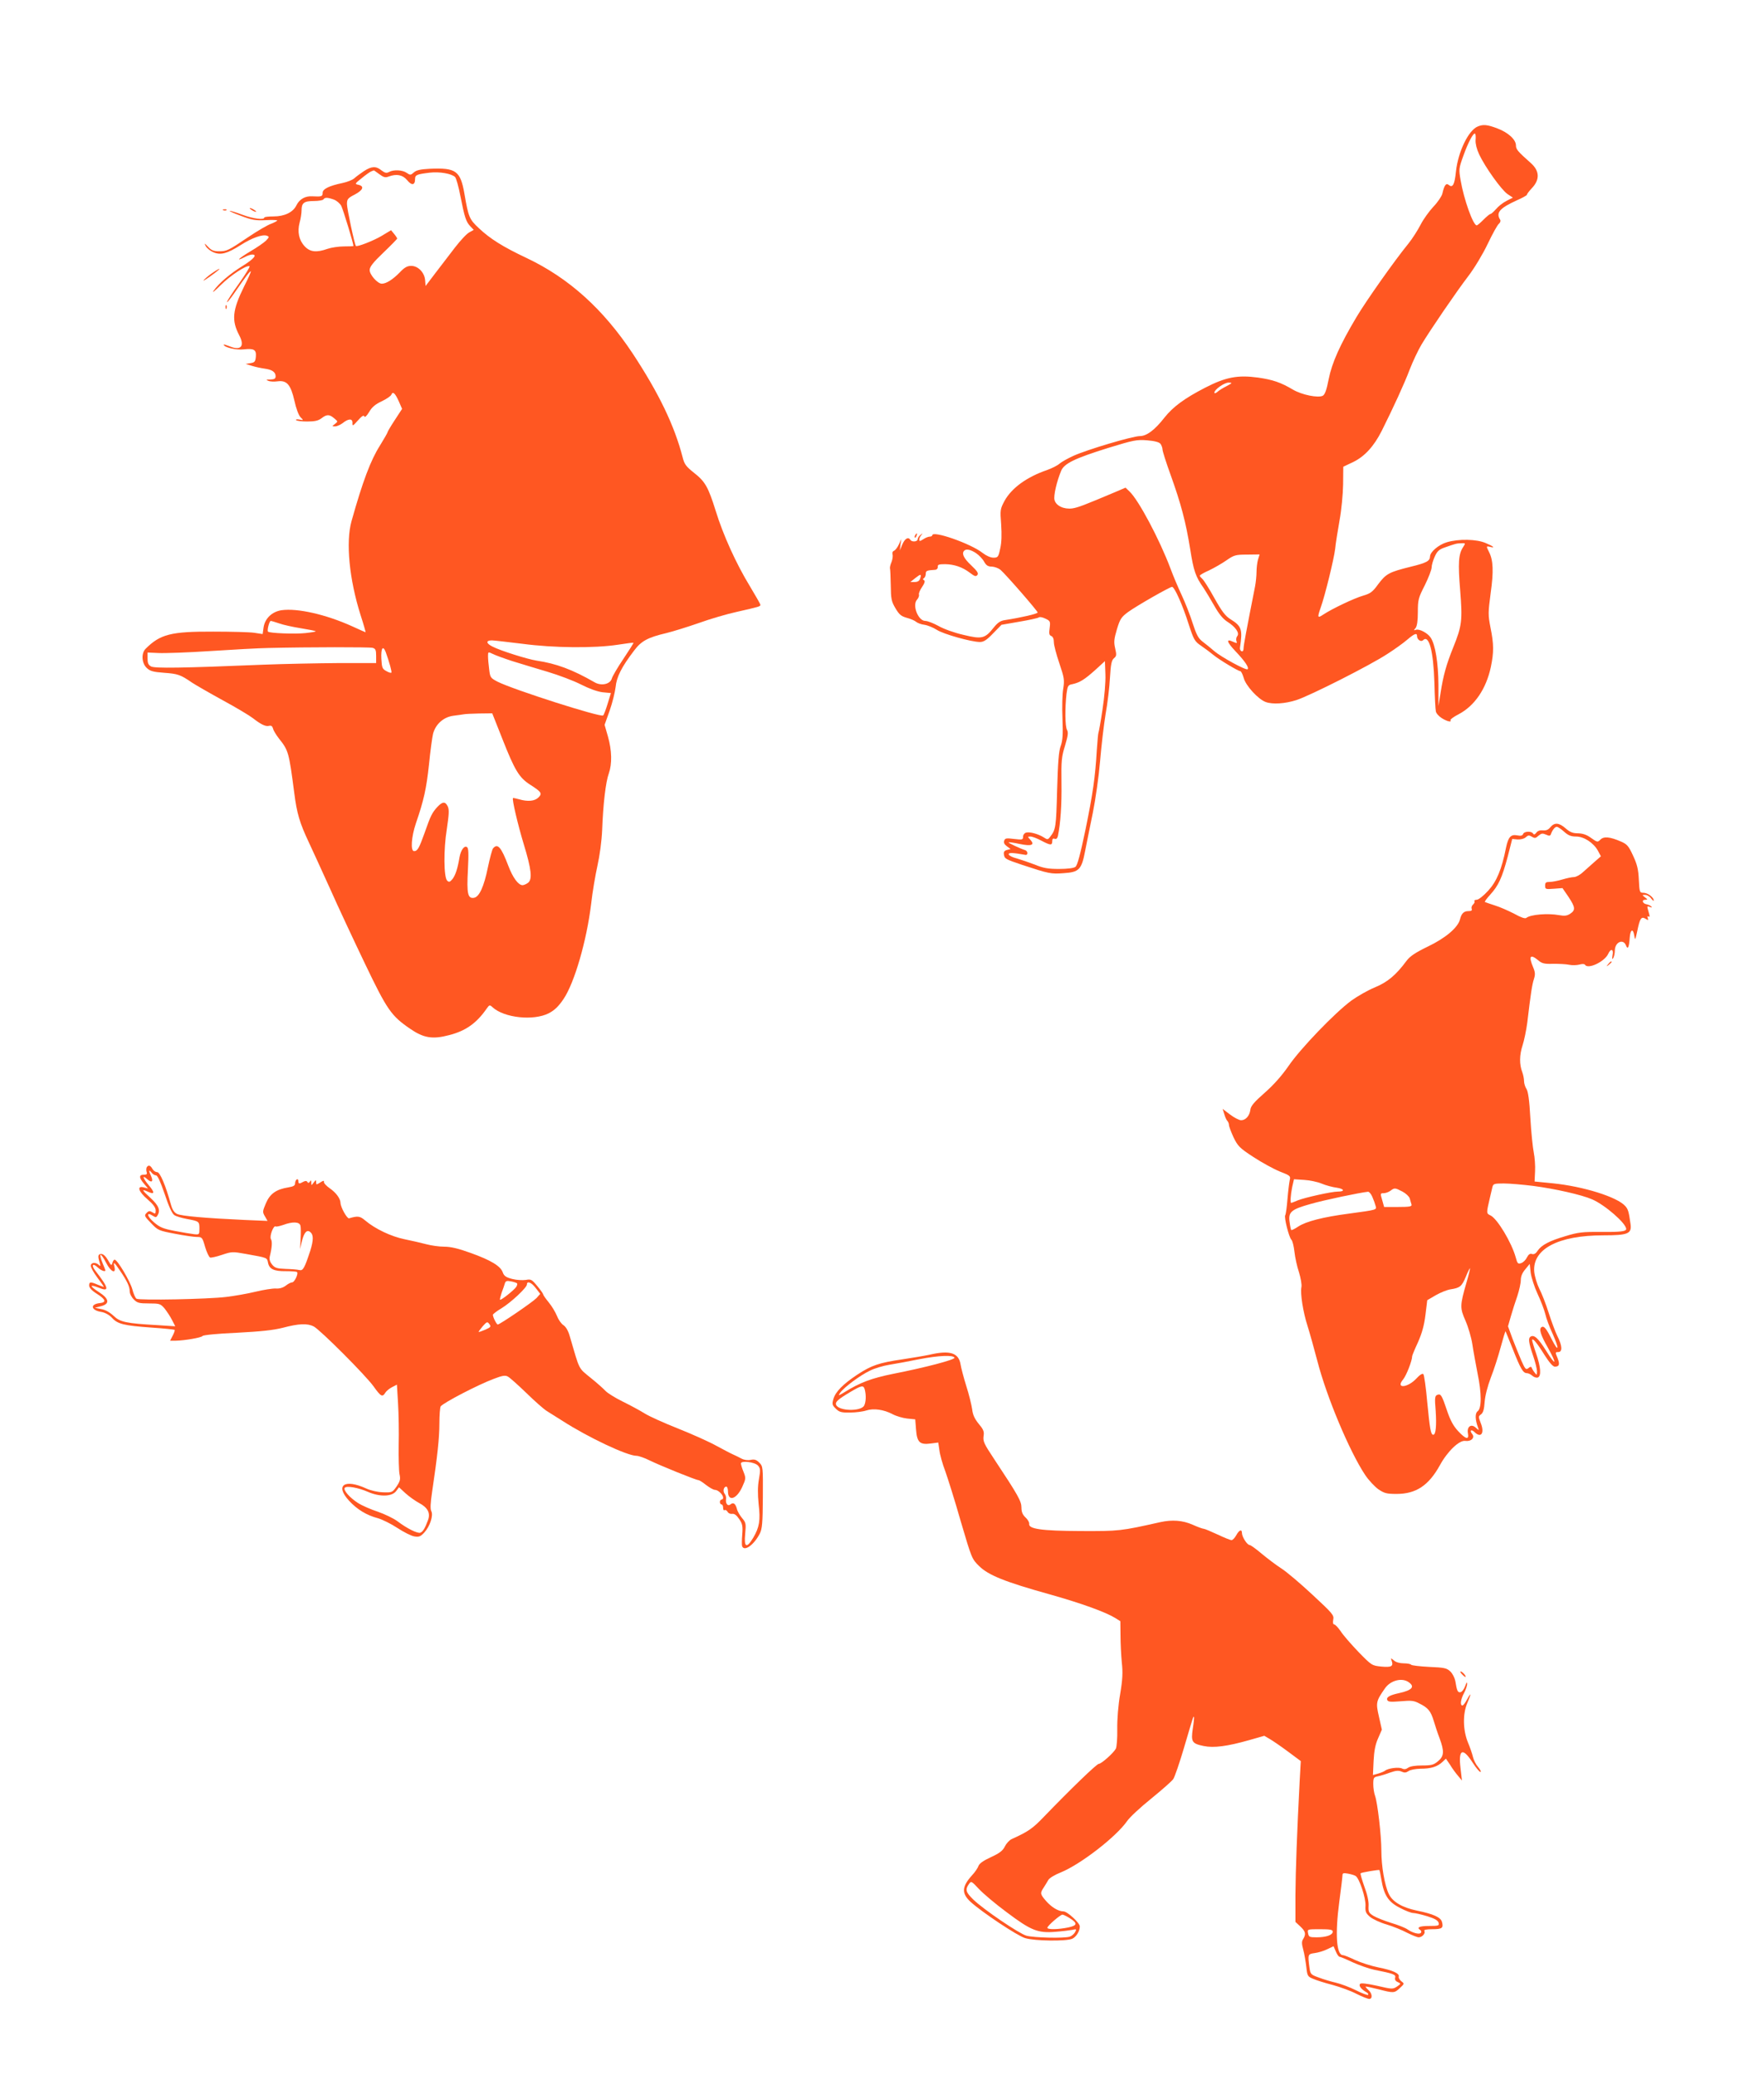 <?xml version="1.0" standalone="no"?>
<!DOCTYPE svg PUBLIC "-//W3C//DTD SVG 20010904//EN"
 "http://www.w3.org/TR/2001/REC-SVG-20010904/DTD/svg10.dtd">
<svg version="1.0" xmlns="http://www.w3.org/2000/svg"
 width="1088pt" height="1280pt" viewBox="0 0 1088 1280"
 preserveAspectRatio="xMidYMid meet">
<g transform="translate(0,1280) scale(0.1,-0.1)"
fill="#ff5722" stroke="none">
<path d="M9115 12020 c-58 -23 -122 -157 -135 -278 -8 -80 -20 -103 -44 -83
-17 14 -28 -1 -40 -54 -4 -16 -29 -53 -56 -81 -26 -28 -62 -78 -78 -110 -17
-33 -50 -85 -74 -115 -86 -105 -262 -355 -321 -454 -102 -171 -152 -283 -172
-384 -13 -67 -23 -94 -36 -102 -29 -15 -129 5 -185 38 -74 44 -124 61 -215 74
-125 17 -199 3 -327 -63 -126 -65 -197 -117 -250 -184 -60 -77 -110 -114 -152
-114 -44 0 -324 -83 -410 -122 -35 -16 -74 -38 -85 -48 -12 -11 -46 -28 -76
-39 -126 -43 -219 -111 -263 -190 -27 -51 -28 -56 -21 -146 4 -63 3 -112 -6
-149 -11 -52 -14 -56 -42 -56 -17 0 -44 12 -66 29 -73 58 -311 141 -311 109 0
-4 -7 -8 -15 -8 -9 0 -27 -7 -40 -16 -21 -13 -25 -14 -25 -2 0 8 6 20 13 28
10 12 9 12 -5 1 -10 -7 -18 -20 -18 -27 0 -16 -36 -19 -45 -4 -13 20 -33 9
-49 -27 l-16 -38 4 35 5 35 -15 -33 c-8 -18 -21 -35 -29 -39 -9 -3 -13 -12
-10 -23 3 -9 0 -30 -6 -46 -7 -16 -11 -33 -10 -39 2 -5 4 -53 5 -105 1 -84 4
-100 29 -142 23 -39 35 -49 70 -59 23 -6 49 -17 58 -25 8 -7 32 -16 51 -18 20
-3 54 -17 76 -31 39 -26 213 -75 266 -75 23 0 42 12 81 53 l52 53 109 19 c60
10 114 22 120 26 6 5 24 2 42 -7 30 -14 31 -18 26 -58 -5 -34 -3 -44 10 -49
10 -4 16 -18 16 -39 0 -18 16 -77 34 -130 30 -89 32 -102 24 -155 -6 -32 -8
-115 -5 -185 4 -101 1 -137 -11 -170 -12 -32 -17 -101 -22 -273 -6 -227 -8
-243 -44 -288 -13 -17 -16 -17 -39 -2 -33 21 -88 36 -109 29 -10 -3 -18 -14
-18 -25 0 -19 -4 -20 -55 -14 -47 6 -56 5 -61 -10 -5 -12 0 -23 16 -35 l23
-17 -23 -6 c-15 -4 -21 -12 -18 -28 4 -26 9 -29 113 -64 164 -54 177 -57 255
-51 96 6 111 22 133 138 9 45 30 151 47 233 17 84 37 225 45 320 8 94 23 224
34 290 12 66 24 167 27 225 5 84 10 108 25 120 16 13 16 21 7 61 -9 39 -7 57
11 118 19 63 27 75 69 106 54 39 257 155 271 155 15 0 65 -112 102 -229 32
-98 37 -107 78 -135 25 -17 58 -42 75 -56 35 -29 153 -100 166 -100 5 0 14
-19 21 -42 12 -47 89 -131 135 -148 42 -16 120 -11 191 12 85 28 451 213 558
283 44 28 100 68 123 88 47 40 62 45 62 23 0 -21 24 -38 37 -25 37 37 64 -68
70 -261 2 -85 6 -165 9 -178 2 -12 19 -31 37 -42 32 -20 62 -27 53 -12 -2 4
20 21 50 36 99 52 170 156 199 291 19 91 19 141 -2 244 -15 78 -15 91 1 212
19 134 16 204 -10 254 -18 36 -18 38 6 32 35 -9 22 3 -26 23 -56 25 -168 27
-241 5 -50 -15 -103 -60 -103 -88 -1 -28 -22 -39 -120 -63 -133 -33 -151 -43
-200 -108 -33 -46 -47 -57 -92 -70 -56 -16 -192 -81 -245 -116 -37 -25 -39
-20 -18 40 28 78 83 304 90 365 3 33 16 112 27 175 12 65 21 162 22 223 l1
108 63 30 c69 34 126 96 174 191 72 144 140 292 172 377 20 52 53 121 73 155
54 90 215 326 290 424 38 50 89 135 119 198 29 61 60 117 69 124 8 7 12 17 8
24 -28 44 -4 72 104 121 34 15 61 30 61 34 -1 3 12 21 29 39 51 53 50 107 -5
156 -82 73 -92 85 -92 109 0 36 -48 80 -115 105 -60 23 -87 26 -120 12z m-14
-85 c-1 -22 7 -55 22 -87 37 -79 138 -220 175 -245 l33 -22 -39 -20 c-22 -11
-51 -34 -65 -51 -14 -16 -30 -30 -34 -30 -5 0 -24 -16 -43 -35 -19 -19 -37
-35 -42 -35 -22 0 -79 160 -99 277 -12 69 -11 75 16 150 30 85 64 148 73 138
4 -3 5 -22 3 -40z m-1536 -1517 c-22 -11 -48 -27 -57 -36 -10 -8 -18 -10 -18
-4 0 19 61 62 88 62 25 -1 24 -2 -13 -22z m-407 -356 c6 -9 12 -24 12 -34 0
-10 22 -80 50 -157 65 -181 94 -292 121 -459 21 -133 33 -169 82 -238 12 -18
41 -66 65 -108 30 -53 54 -83 82 -101 51 -32 77 -70 61 -89 -6 -7 -8 -21 -5
-30 6 -15 3 -15 -20 -5 -46 22 -41 0 15 -59 58 -61 84 -100 74 -110 -9 -9
-163 75 -206 112 -20 17 -51 43 -70 57 -28 21 -39 42 -63 115 -15 49 -46 127
-68 174 -22 47 -53 120 -69 164 -67 178 -196 421 -252 474 l-25 24 -63 -27
c-192 -81 -228 -95 -265 -101 -52 -7 -101 16 -110 52 -7 26 14 115 41 180 19
45 82 76 290 141 157 48 175 52 240 47 47 -4 74 -11 83 -22z m1866 -637 c-28
-43 -32 -96 -18 -266 15 -187 11 -219 -43 -353 -43 -107 -61 -172 -78 -281
l-13 -80 0 131 c-1 135 -19 248 -48 291 -18 28 -71 56 -91 48 -14 -5 -14 -3
-2 11 9 12 14 44 14 98 0 76 3 88 43 166 23 47 42 96 42 110 0 14 9 44 19 66
15 34 27 45 62 57 68 24 72 25 102 26 27 1 27 1 11 -24z m-3004 -37 c19 -13
41 -36 50 -53 13 -23 24 -30 48 -30 17 -1 41 -10 53 -20 38 -34 229 -254 229
-263 0 -8 -99 -31 -202 -47 -28 -4 -45 -16 -69 -46 -54 -68 -72 -73 -187 -45
-57 13 -123 37 -154 55 -31 17 -67 31 -81 31 -44 0 -82 97 -51 131 9 10 14 24
12 31 -3 7 6 28 19 47 16 24 20 37 12 42 -8 5 -8 8 0 13 6 4 11 16 11 27 0 18
6 21 55 24 12 0 19 7 19 18 -2 14 7 17 45 17 57 -1 107 -18 153 -53 29 -22 37
-25 46 -14 9 10 0 24 -38 60 -46 43 -60 73 -43 90 12 13 40 7 73 -15z m1739
-40 c-5 -18 -9 -52 -9 -75 0 -23 -4 -64 -9 -90 -54 -274 -71 -364 -71 -383 0
-13 -5 -20 -12 -17 -7 2 -12 13 -10 23 17 111 10 132 -58 174 -32 20 -53 47
-100 131 -32 58 -66 112 -75 119 -8 7 -15 15 -15 19 0 4 26 19 58 33 31 15 80
43 107 62 46 32 56 35 127 35 l77 1 -10 -32z m-2084 -117 c-4 -14 -15 -21 -33
-21 l-27 0 30 24 c34 27 40 27 30 -3z m1125 -808 c-11 -75 -23 -139 -25 -143
-2 -3 -6 -51 -10 -106 -10 -169 -24 -267 -70 -492 -32 -152 -50 -221 -62 -229
-10 -8 -49 -13 -101 -13 -67 0 -97 5 -150 27 -37 14 -87 31 -111 38 -25 6 -47
17 -49 24 -4 13 23 12 102 -2 17 -4 17 23 -1 29 -32 10 -106 45 -102 48 2 2
33 -2 69 -10 73 -15 94 -6 65 26 -18 19 -18 20 1 20 11 0 40 -11 66 -25 57
-30 68 -31 68 -4 0 15 5 19 15 15 10 -3 16 2 20 17 16 78 24 192 22 327 -2
139 1 163 22 231 18 60 21 81 12 97 -12 22 -13 133 -3 222 7 50 9 55 37 60 45
10 74 28 140 87 l60 55 3 -82 c2 -47 -6 -138 -18 -217z"/>
<path d="M2244 11744 c-21 -14 -48 -34 -59 -44 -11 -10 -44 -23 -73 -29 -82
-17 -122 -37 -122 -60 0 -23 -6 -25 -63 -22 -44 3 -80 -17 -99 -56 -20 -42
-73 -68 -140 -68 -32 0 -58 -3 -58 -7 0 -16 -70 -7 -134 17 -37 14 -72 25 -79
24 -6 0 24 -14 68 -30 68 -26 91 -30 153 -27 39 2 72 1 72 -2 0 -3 -17 -12
-37 -20 -21 -7 -83 -43 -138 -80 -129 -87 -136 -90 -185 -90 -32 0 -47 6 -67
28 -23 24 -24 24 -14 4 7 -13 28 -30 47 -38 45 -19 84 -9 168 44 70 45 136 68
162 58 16 -6 15 -9 -5 -30 -12 -12 -55 -42 -96 -66 -72 -43 -97 -67 -36 -36
16 9 37 16 46 16 34 0 11 -27 -58 -70 -78 -48 -146 -106 -180 -154 -11 -16 8
-1 44 35 60 60 159 125 178 117 5 -2 -25 -50 -65 -107 -41 -57 -74 -108 -74
-114 0 -6 22 21 48 59 68 99 95 134 99 130 2 -2 -16 -43 -41 -92 -73 -148 -79
-210 -30 -303 35 -67 9 -96 -60 -67 -20 8 -36 13 -36 10 0 -16 77 -35 124 -29
63 7 78 -2 74 -46 -3 -29 -7 -35 -33 -39 l-30 -5 40 -12 c22 -7 57 -14 78 -17
45 -6 67 -21 67 -47 0 -15 -8 -19 -32 -20 -27 0 -29 -2 -13 -8 11 -5 37 -6 58
-3 56 7 80 -20 103 -120 10 -47 26 -90 38 -102 19 -19 19 -19 -7 -14 -15 3
-24 1 -21 -3 3 -5 34 -9 68 -9 48 0 69 5 89 20 32 25 49 25 78 0 24 -20 24
-20 5 -35 -20 -15 -19 -15 1 -15 11 0 31 9 45 19 37 30 63 31 62 2 -1 -21 2
-20 33 15 24 27 36 35 40 26 3 -9 14 1 30 27 17 30 39 48 78 66 29 14 56 32
59 41 9 22 23 9 46 -42 l20 -46 -45 -69 c-25 -38 -45 -72 -45 -76 0 -3 -21
-40 -47 -82 -57 -90 -106 -220 -175 -466 -36 -129 -14 -358 56 -579 19 -58 32
-106 31 -106 -1 0 -38 16 -81 36 -163 74 -340 114 -438 100 -58 -9 -101 -50
-110 -104 l-6 -43 -53 8 c-28 4 -142 7 -252 7 -261 1 -327 -16 -417 -106 -28
-28 -24 -89 7 -118 21 -20 40 -25 108 -30 84 -6 101 -12 172 -61 23 -15 108
-64 190 -109 83 -45 166 -95 185 -110 50 -39 79 -53 100 -47 13 3 20 -2 24
-17 3 -13 20 -40 37 -62 58 -73 61 -82 94 -335 16 -126 33 -184 90 -305 20
-43 79 -171 130 -284 50 -113 148 -322 216 -464 137 -286 162 -322 279 -402
83 -57 138 -66 240 -39 102 26 169 73 232 164 16 23 19 24 36 8 72 -66 253
-85 347 -37 36 19 60 42 91 88 68 101 143 362 170 586 8 72 26 178 39 236 14
63 26 151 29 220 6 161 22 297 41 349 21 60 19 141 -5 227 l-21 73 31 87 c17
48 33 114 37 146 6 63 37 124 114 225 44 59 84 81 199 108 41 10 131 38 200
62 69 25 175 56 235 69 136 31 145 33 145 43 0 5 -30 57 -66 117 -83 136 -164
314 -210 464 -46 147 -65 180 -134 234 -48 38 -59 53 -69 93 -51 198 -147 397
-309 643 -182 274 -393 465 -655 589 -146 69 -224 118 -294 184 -58 54 -64 69
-88 209 -25 145 -52 164 -214 157 -59 -3 -84 -9 -99 -23 -19 -17 -22 -17 -44
-2 -26 18 -80 21 -109 5 -15 -8 -25 -6 -46 10 -34 28 -62 26 -109 -5z m95 -18
c27 -20 38 -23 58 -15 49 18 86 11 114 -22 28 -35 49 -32 49 6 0 26 9 30 91
40 61 7 134 -6 156 -27 7 -8 22 -61 33 -119 25 -127 34 -157 61 -185 l21 -22
-27 -15 c-16 -8 -55 -50 -89 -94 -34 -44 -88 -115 -121 -158 l-60 -79 -3 36
c-4 48 -44 88 -86 88 -24 0 -42 -10 -71 -41 -42 -43 -83 -69 -110 -69 -26 0
-75 55 -75 84 0 20 21 47 85 108 47 45 85 84 85 87 -1 3 -9 16 -19 28 l-19 23
-58 -35 c-50 -30 -153 -70 -159 -62 -8 9 -55 230 -55 258 0 30 5 37 48 59 51
27 61 51 23 60 -24 5 -23 7 20 41 24 20 51 39 59 42 8 3 15 6 16 6 0 1 15 -10
33 -23z m-280 -157 c17 -6 38 -24 46 -39 11 -22 75 -231 75 -247 0 -2 -26 -3
-59 -3 -32 0 -78 -7 -101 -15 -68 -24 -108 -20 -141 16 -35 37 -46 89 -31 146
7 24 12 58 12 76 0 45 15 57 76 57 29 0 56 5 59 10 8 13 24 13 64 -1z m-338
-2614 c24 -9 83 -22 133 -30 49 -8 91 -16 93 -19 3 -2 -26 -7 -63 -11 -63 -7
-222 -1 -231 9 -7 7 8 66 17 66 4 0 27 -7 51 -15z m1500 -126 c194 -26 445
-28 589 -6 52 8 96 14 97 12 2 -1 -26 -45 -62 -99 -36 -53 -67 -107 -71 -120
-9 -36 -64 -49 -106 -25 -137 79 -237 116 -358 134 -57 9 -223 61 -273 87 -40
20 -41 38 -3 38 12 0 96 -10 187 -21z m-923 -25 c18 -5 22 -13 22 -50 l0 -44
-232 0 c-128 -1 -336 -5 -463 -10 -507 -21 -670 -23 -693 -11 -17 9 -22 21
-22 49 l0 37 67 -3 c38 -2 181 3 318 12 138 9 300 18 360 19 255 6 622 6 643
1z m81 -26 c23 -64 39 -123 35 -127 -3 -3 -17 1 -32 10 -24 13 -27 21 -30 77
-3 64 10 84 27 40z m781 -56 c52 -16 150 -46 218 -66 67 -20 160 -55 205 -78
51 -26 101 -44 133 -48 l52 -5 -20 -65 c-11 -36 -23 -69 -28 -73 -13 -14 -554
159 -651 208 -44 23 -46 26 -52 77 -4 29 -7 65 -7 81 0 27 1 27 28 14 15 -8
70 -28 122 -45z m-61 -481 c76 -193 103 -237 169 -280 72 -46 78 -55 53 -80
-23 -23 -66 -27 -120 -11 -19 5 -36 9 -37 7 -7 -7 30 -164 66 -283 48 -157 55
-219 26 -240 -11 -8 -26 -14 -33 -14 -26 0 -60 46 -88 120 -44 116 -66 140
-94 107 -6 -8 -20 -61 -32 -118 -24 -118 -53 -182 -86 -187 -38 -6 -45 26 -37
172 5 104 4 135 -6 141 -17 11 -38 -19 -46 -64 -12 -71 -25 -109 -43 -133 -16
-19 -22 -21 -33 -10 -21 21 -23 190 -2 319 13 88 15 119 6 138 -15 32 -32 32
-64 -2 -33 -36 -42 -54 -79 -160 -34 -95 -44 -113 -65 -113 -23 0 -17 88 11
171 49 142 65 215 81 364 8 83 20 168 25 189 16 60 65 103 125 111 27 3 56 8
64 9 8 2 51 4 95 5 l81 1 63 -159z"/>
<path d="M1540 11516 c0 -3 9 -10 20 -16 11 -6 20 -8 20 -6 0 3 -9 10 -20 16
-11 6 -20 8 -20 6z"/>
<path d="M1378 11503 c7 -3 16 -2 19 1 4 3 -2 6 -13 5 -11 0 -14 -3 -6 -6z"/>
<path d="M1302 11111 c-22 -16 -43 -35 -47 -41 -5 -9 73 46 94 66 16 15 -13
-1 -47 -25z"/>
<path d="M1391 10904 c0 -11 3 -14 6 -6 3 7 2 16 -1 19 -3 4 -6 -2 -5 -13z"/>
<path d="M5645 9499 c-4 -6 -5 -12 -2 -15 2 -3 7 2 10 11 7 17 1 20 -8 4z"/>
<path d="M9563 7698 c-13 -16 -26 -22 -46 -20 -19 2 -33 -3 -41 -14 -9 -12
-15 -14 -20 -6 -10 17 -56 15 -62 -3 -4 -10 -15 -12 -35 -8 -40 8 -56 -9 -70
-75 -27 -136 -58 -209 -110 -266 -29 -32 -60 -56 -71 -56 -10 0 -17 -4 -14 -9
3 -5 -1 -14 -9 -21 -7 -6 -11 -18 -8 -26 4 -10 -2 -14 -20 -14 -28 0 -43 -14
-52 -51 -13 -51 -90 -116 -199 -168 -78 -38 -109 -59 -131 -88 -65 -88 -117
-131 -194 -163 -42 -17 -107 -54 -146 -82 -102 -75 -316 -298 -388 -404 -41
-59 -91 -116 -147 -165 -65 -57 -86 -82 -88 -105 -5 -37 -29 -64 -57 -64 -12
0 -43 16 -68 35 l-46 35 10 -32 c5 -17 13 -36 19 -42 5 -5 10 -17 10 -25 0 -9
13 -43 28 -76 27 -55 37 -66 123 -122 52 -34 125 -74 162 -89 64 -25 68 -28
62 -52 -3 -14 -10 -67 -14 -117 -4 -50 -10 -96 -14 -101 -8 -13 23 -136 38
-151 7 -6 15 -40 19 -75 4 -35 16 -91 28 -126 11 -36 18 -76 15 -91 -8 -40 10
-154 38 -241 13 -41 40 -138 60 -214 57 -222 199 -560 295 -704 22 -33 59 -72
81 -88 37 -25 51 -29 113 -29 120 0 198 52 267 177 47 86 120 156 157 150 36
-5 61 20 42 43 -18 22 -5 31 15 11 40 -39 63 -6 38 56 -15 39 -15 42 2 54 13
10 19 31 22 76 3 39 18 97 38 150 19 48 46 132 61 188 15 55 28 99 30 98 1 -2
21 -50 44 -108 48 -122 64 -150 87 -150 9 0 24 -7 34 -16 10 -9 25 -14 34 -11
22 9 19 62 -10 147 -14 40 -25 78 -25 83 0 19 30 -16 75 -89 31 -49 53 -74 65
-74 28 0 32 15 16 55 -14 33 -14 35 5 35 27 0 25 39 -5 98 -13 26 -37 91 -54
144 -17 54 -43 121 -58 149 -14 29 -28 75 -31 103 -13 141 147 226 426 226
152 0 176 10 168 69 -11 78 -15 92 -33 112 -50 56 -259 121 -447 140 l-112 11
3 62 c2 35 -2 87 -8 117 -6 30 -16 125 -21 212 -6 112 -14 165 -24 180 -8 12
-15 34 -15 49 0 14 -5 39 -11 55 -18 46 -18 105 2 165 10 31 23 94 29 140 22
186 30 235 41 269 9 28 8 42 -5 73 -29 69 -18 83 31 43 23 -20 38 -24 93 -22
36 0 80 -2 98 -6 18 -4 47 -3 63 1 17 5 31 5 35 -1 18 -30 121 19 143 67 16
36 35 30 27 -8 -4 -24 -3 -29 4 -18 5 8 10 29 10 46 0 53 52 76 69 32 11 -29
19 -11 23 50 4 50 21 57 28 10 5 -30 6 -28 18 27 16 80 25 94 51 78 17 -11 19
-10 14 4 -4 10 -2 14 5 9 8 -4 8 3 1 26 -12 42 -12 41 9 33 11 -4 13 -3 7 3
-5 6 -19 12 -29 14 -25 4 -33 28 -9 28 17 1 17 1 -1 15 -19 15 -19 15 2 15 11
0 28 -10 36 -22 9 -12 16 -18 16 -12 0 19 -38 47 -63 47 -24 0 -25 3 -29 81
-3 65 -11 96 -36 149 -27 59 -37 70 -74 86 -69 30 -106 33 -127 12 -17 -17
-19 -17 -57 10 -27 20 -51 28 -81 29 -32 0 -50 7 -76 30 -41 36 -69 38 -94 8z
m84 -28 c25 -23 43 -30 74 -30 49 0 108 -39 135 -88 l18 -34 -39 -34 c-22 -19
-54 -48 -72 -64 -18 -17 -43 -30 -55 -30 -13 0 -45 -7 -72 -15 -27 -8 -62 -15
-78 -15 -23 0 -28 -4 -28 -23 0 -22 3 -23 54 -19 l53 4 37 -54 c43 -65 44 -82
11 -104 -19 -13 -36 -15 -68 -9 -71 13 -178 4 -203 -17 -8 -6 -34 3 -75 26
-35 18 -89 42 -119 51 -30 10 -58 19 -61 21 -4 2 11 22 32 45 51 56 73 103
108 234 l28 110 33 -3 c19 -1 40 4 50 13 15 14 21 14 38 4 18 -11 24 -10 41 6
18 15 25 16 46 7 22 -10 27 -9 32 6 9 24 24 42 35 42 6 0 26 -13 45 -30z
m-1495 -2171 c26 -11 68 -22 92 -25 48 -7 53 -24 8 -24 -40 0 -204 -37 -247
-54 -21 -9 -39 -16 -41 -16 -7 0 -4 49 6 98 l11 48 62 -4 c34 -2 83 -12 109
-23z m1304 -14 c137 -18 300 -55 364 -83 79 -34 210 -148 210 -183 0 -15 -37
-19 -160 -18 -108 1 -137 -2 -215 -26 -99 -29 -148 -55 -172 -91 -10 -16 -22
-23 -34 -19 -12 4 -21 -2 -31 -21 -7 -15 -23 -31 -35 -35 -20 -7 -24 -4 -34
34 -25 92 -114 240 -156 260 -26 12 -26 13 -4 107 6 25 13 55 16 68 5 20 11
22 70 22 35 0 117 -7 181 -15z m-806 -35 c21 -11 41 -30 45 -42 4 -13 8 -30
11 -38 3 -12 -11 -15 -83 -15 l-86 0 -12 43 c-12 40 -12 42 9 42 12 0 31 7 42
15 25 19 28 19 74 -5z m-186 -32 c8 -18 17 -43 20 -55 8 -26 13 -25 -164 -49
-160 -21 -265 -48 -313 -80 -21 -14 -41 -24 -43 -21 -2 2 -7 24 -10 49 -9 62
9 78 131 112 83 24 304 70 353 75 7 0 19 -14 26 -31z m1019 -598 c20 -42 41
-98 48 -125 6 -28 27 -83 46 -124 42 -94 37 -118 -7 -31 -33 66 -47 83 -62 74
-17 -11 -6 -48 38 -125 60 -107 52 -121 -11 -19 -48 76 -73 99 -95 85 -15 -10
-12 -35 15 -115 14 -40 25 -85 25 -99 -1 -25 -1 -25 -15 -7 -8 10 -16 24 -18
30 -3 7 -9 7 -20 -3 -15 -12 -20 -7 -43 45 -14 33 -39 94 -55 136 l-28 77 18
63 c10 35 28 91 40 125 11 34 21 78 21 97 0 23 9 45 28 67 l27 33 6 -55 c4
-29 23 -88 42 -129z m-438 69 c-41 -142 -41 -157 -6 -236 17 -39 36 -104 42
-144 6 -41 21 -121 32 -179 26 -125 26 -216 1 -235 -17 -12 -16 -51 2 -100 7
-20 7 -20 -14 -1 -29 26 -56 5 -48 -36 8 -41 -14 -36 -61 15 -29 31 -48 67
-67 123 -33 98 -39 109 -61 100 -15 -6 -17 -17 -10 -99 6 -90 1 -147 -15 -147
-15 0 -21 35 -37 200 -8 91 -19 169 -24 174 -5 6 -22 -4 -42 -26 -54 -59 -132
-66 -83 -7 20 24 56 116 56 144 0 4 16 43 36 86 25 57 38 104 46 169 l11 90
53 31 c30 17 70 33 91 36 58 9 69 18 94 78 12 30 24 53 26 52 1 -2 -8 -41 -22
-88z"/>
<path d="M9919 6853 c-13 -16 -12 -17 4 -4 9 7 17 15 17 17 0 8 -8 3 -21 -13z"/>
<path d="M905 5600 c-3 -6 -4 -18 -1 -28 5 -14 1 -18 -15 -18 -32 1 -33 -17
-3 -53 l27 -32 -27 7 c-44 11 -32 -26 24 -74 35 -30 50 -51 50 -68 0 -22 -2
-23 -20 -12 -16 10 -23 10 -36 -4 -15 -15 -14 -20 27 -62 43 -45 47 -47 147
-66 56 -11 118 -20 136 -20 32 0 34 -2 51 -61 10 -34 24 -63 31 -66 6 -2 39 5
74 17 60 20 65 20 148 5 133 -24 129 -22 135 -54 8 -39 36 -53 110 -52 33 0
64 -2 68 -5 12 -7 -14 -64 -29 -64 -8 0 -25 -9 -39 -20 -17 -13 -39 -20 -62
-18 -20 1 -76 -8 -126 -20 -49 -12 -130 -26 -180 -32 -113 -14 -535 -22 -553
-11 -7 4 -19 31 -26 59 -14 50 -92 182 -109 182 -5 0 -11 -9 -14 -21 -5 -18
-8 -16 -27 18 -14 24 -29 38 -41 38 -21 0 -23 -13 -10 -55 6 -20 5 -23 -6 -12
-20 18 -49 15 -49 -6 0 -10 18 -43 40 -72 22 -29 40 -55 40 -57 0 -2 -16 4
-36 12 -47 20 -54 19 -54 -5 0 -13 16 -31 48 -51 54 -34 60 -53 17 -57 -62 -7
-54 -45 12 -55 22 -4 47 -18 64 -36 34 -38 73 -48 243 -60 76 -5 140 -12 143
-14 2 -3 -3 -19 -12 -36 l-16 -31 33 0 c57 1 161 19 167 29 4 6 94 15 211 20
151 8 226 16 285 31 98 26 151 28 190 8 41 -22 321 -302 370 -371 44 -62 54
-67 72 -37 7 11 26 26 42 34 l29 15 7 -116 c4 -63 6 -179 4 -257 -1 -77 1
-158 5 -179 7 -32 4 -43 -18 -76 -26 -37 -28 -38 -84 -36 -32 1 -76 11 -102
23 -135 62 -195 21 -108 -74 50 -55 110 -91 179 -109 28 -8 82 -35 120 -60 38
-25 85 -49 104 -52 29 -5 39 -1 62 24 35 38 57 106 43 132 -7 13 -5 50 5 118
33 222 45 333 45 423 0 52 4 100 8 105 16 22 231 134 328 170 52 20 70 23 86
14 12 -6 63 -52 115 -102 51 -50 108 -100 126 -111 17 -11 61 -38 97 -61 157
-101 398 -215 456 -215 13 0 50 -13 82 -29 61 -30 285 -121 300 -121 5 0 26
-13 47 -30 21 -16 45 -30 55 -30 19 0 50 -30 50 -48 0 -7 -4 -12 -10 -12 -5 0
-10 -7 -10 -15 0 -8 5 -15 10 -15 6 0 10 -9 10 -21 0 -11 4 -18 9 -14 6 3 14
-2 19 -11 5 -9 18 -14 28 -12 13 2 27 -8 43 -32 20 -29 23 -43 19 -95 -3 -33
-3 -66 -1 -72 13 -36 73 7 109 77 15 30 18 64 19 225 1 186 1 190 -22 213 -18
18 -30 22 -53 17 -18 -4 -40 -1 -57 8 -15 8 -39 20 -53 26 -14 6 -59 30 -100
52 -41 23 -147 71 -235 106 -88 35 -182 77 -210 95 -27 17 -88 50 -135 73 -47
23 -94 53 -105 65 -11 12 -52 49 -92 81 -78 64 -66 42 -129 257 -9 33 -24 58
-39 68 -13 8 -31 34 -40 57 -9 23 -32 61 -51 84 -19 23 -34 45 -34 49 0 4 -16
27 -36 51 -34 41 -39 44 -71 38 -20 -3 -57 -1 -84 6 -38 10 -50 18 -58 40 -13
39 -72 75 -197 120 -77 28 -124 39 -164 39 -31 0 -80 7 -110 15 -30 8 -91 22
-135 31 -83 17 -182 64 -243 116 -32 27 -45 29 -99 13 -12 -4 -53 69 -53 96
-1 26 -27 62 -66 89 -22 15 -38 33 -36 40 2 9 -5 8 -23 -4 -24 -15 -25 -15
-25 1 -1 17 -2 16 -15 -1 -15 -20 -15 -20 -15 0 0 14 -2 16 -9 5 -6 -9 -11
-10 -15 -2 -5 8 -13 8 -26 1 -25 -14 -30 -13 -30 6 0 8 -4 12 -10 9 -5 -3 -10
-14 -10 -24 0 -14 -10 -20 -41 -25 -75 -12 -114 -39 -139 -98 -21 -50 -22 -54
-6 -81 l16 -28 -143 6 c-238 11 -388 24 -415 37 -18 9 -29 26 -38 58 -32 117
-67 200 -85 200 -10 0 -23 9 -29 20 -12 22 -25 26 -35 10z m57 -50 c10 0 27
-38 54 -116 25 -76 46 -121 59 -129 11 -8 46 -18 78 -24 75 -14 77 -15 77 -60
0 -36 -1 -37 -32 -34 -18 2 -72 11 -119 20 -73 14 -93 22 -130 54 -43 37 -48
66 -7 40 17 -11 22 -11 29 1 20 32 9 61 -43 109 -55 50 -57 57 -13 37 40 -18
40 -3 1 43 -37 44 -41 66 -6 34 26 -23 37 -13 22 20 -16 34 -15 44 2 23 7 -10
20 -18 28 -18z m891 -310 c3 -11 3 -48 1 -82 l-3 -63 10 45 c14 58 32 78 53
60 20 -16 20 -49 0 -114 -36 -109 -45 -126 -68 -120 -12 3 -50 6 -85 7 -53 2
-66 6 -83 27 -13 16 -18 32 -14 50 14 57 16 92 7 107 -10 18 16 86 29 78 4 -3
25 2 46 9 59 22 101 20 107 -4z m-1198 -230 c27 -54 62 -71 51 -25 -9 36 -2
31 33 -21 45 -66 61 -100 61 -129 0 -14 11 -37 25 -50 21 -22 33 -25 94 -25
65 0 71 -2 96 -31 14 -18 35 -49 46 -71 l20 -39 -108 7 c-196 11 -232 19 -272
57 -22 21 -51 38 -76 42 l-40 8 38 10 c56 14 51 46 -13 87 -59 38 -59 50 -1
27 68 -28 63 -3 -21 105 -27 35 -16 49 15 20 20 -19 47 -29 47 -18 0 2 -7 20
-15 39 -30 72 -16 77 20 7z m2534 -126 c3 -3 1 -13 -5 -22 -12 -19 -95 -85
-100 -79 -2 2 3 21 10 43 8 21 17 47 20 58 5 15 12 17 38 12 17 -3 34 -9 37
-12z m116 -30 l27 -35 -23 -26 c-24 -25 -226 -163 -239 -163 -7 0 -30 45 -30
60 0 4 24 23 53 40 59 36 157 128 157 147 0 24 28 13 55 -23z m-312 -256 c-21
-9 -39 -15 -41 -14 -1 2 10 17 25 35 26 29 29 30 41 14 12 -16 9 -20 -25 -35z
m1682 -838 c15 -17 16 -27 6 -84 -8 -45 -8 -91 -2 -153 12 -101 5 -143 -33
-208 -41 -68 -58 -61 -50 23 6 63 5 70 -19 98 -14 17 -29 42 -32 57 -9 33 -22
42 -40 27 -16 -13 -31 5 -27 33 2 10 -2 25 -8 32 -13 16 -7 45 10 45 5 0 10
-13 10 -29 0 -65 52 -50 87 25 24 53 24 56 9 95 -9 21 -16 45 -16 52 0 19 85
9 105 -13z m-2404 -163 c72 -31 146 -29 172 5 l18 24 40 -37 c22 -20 60 -47
84 -60 53 -28 71 -62 55 -105 -17 -48 -32 -73 -47 -78 -17 -7 -83 26 -141 70
-24 18 -78 44 -121 59 -43 14 -98 38 -123 54 -50 32 -91 78 -82 93 10 15 84 2
145 -25z"/>
<path d="M5735 4444 c-33 -7 -109 -20 -170 -29 -144 -21 -190 -37 -277 -94
-89 -59 -135 -106 -148 -151 -9 -31 -7 -38 15 -59 21 -21 33 -25 88 -24 35 0
81 6 101 13 44 14 106 6 161 -23 22 -12 63 -24 90 -27 l50 -5 5 -63 c6 -79 23
-95 91 -86 l46 6 7 -47 c3 -27 19 -85 36 -129 16 -45 60 -184 96 -311 67 -227
68 -231 113 -275 57 -56 157 -97 437 -175 195 -55 341 -108 402 -145 l32 -20
1 -87 c0 -49 4 -124 8 -167 7 -62 5 -105 -10 -195 -12 -68 -19 -158 -18 -217
1 -56 -3 -110 -9 -121 -15 -27 -89 -93 -105 -93 -13 0 -177 -159 -338 -326
-69 -72 -95 -91 -199 -138 -14 -6 -33 -27 -42 -45 -13 -27 -33 -42 -87 -67
-46 -21 -71 -39 -76 -54 -4 -12 -22 -39 -41 -59 -62 -69 -64 -110 -8 -162 69
-63 289 -210 337 -224 60 -18 254 -20 290 -4 25 11 47 47 47 76 0 22 -77 93
-101 93 -31 0 -73 25 -108 65 -36 42 -37 47 -13 83 10 15 22 36 28 46 6 11 40
32 76 46 123 50 342 220 409 316 16 24 84 87 150 140 66 54 128 108 136 121 8
12 38 98 65 190 60 203 58 197 62 192 2 -2 -1 -34 -7 -71 -12 -82 -6 -93 67
-108 63 -13 146 -2 283 37 l91 26 34 -20 c19 -11 70 -46 113 -78 l78 -58 -7
-126 c-16 -304 -25 -548 -26 -701 l0 -165 30 -28 c33 -31 36 -47 18 -77 -10
-15 -10 -29 0 -66 7 -25 15 -73 19 -106 6 -56 8 -60 42 -74 20 -9 74 -26 121
-38 47 -13 113 -37 147 -55 34 -17 69 -31 78 -31 22 0 19 34 -5 55 -11 10 -19
20 -17 21 1 2 36 -6 77 -16 96 -25 100 -25 134 7 28 26 29 27 9 42 -11 9 -18
22 -16 28 7 20 -38 40 -124 57 -45 9 -110 30 -145 46 -35 17 -68 30 -75 30
-40 0 -49 129 -23 326 11 82 20 157 20 166 0 14 6 16 33 11 17 -3 39 -9 47
-14 23 -11 65 -137 62 -185 -2 -36 2 -45 28 -68 17 -14 64 -36 103 -47 40 -12
96 -35 126 -51 30 -15 62 -28 71 -28 22 0 44 25 35 40 -4 6 13 10 49 10 60 0
70 7 60 44 -7 29 -52 50 -156 71 -90 19 -149 54 -172 102 -26 54 -46 172 -46
267 0 95 -24 298 -39 339 -6 16 -11 48 -11 72 0 39 3 43 28 48 15 3 49 13 75
23 37 13 54 14 72 6 17 -8 27 -7 42 3 10 8 42 14 75 15 64 0 103 12 135 42
l21 20 26 -38 c13 -22 35 -52 49 -68 l24 -29 -9 78 c-14 117 14 128 76 31 20
-31 41 -56 47 -56 6 0 0 13 -14 30 -14 16 -28 44 -32 62 -4 18 -18 59 -31 90
-31 75 -33 176 -4 243 25 59 25 71 -1 23 -11 -21 -24 -38 -29 -38 -16 0 -11
38 10 77 11 21 20 47 19 58 0 13 -4 7 -12 -15 -7 -19 -19 -36 -29 -38 -17 -3
-22 7 -32 69 -4 20 -17 46 -31 59 -22 21 -37 24 -130 28 -58 3 -108 9 -111 13
-3 5 -24 9 -46 9 -25 0 -49 7 -61 18 -19 16 -20 16 -14 -1 13 -35 0 -43 -63
-37 -58 6 -59 6 -141 90 -45 47 -95 104 -110 128 -16 23 -34 42 -40 42 -7 0
-9 11 -6 29 6 28 -3 38 -129 155 -74 69 -160 142 -192 162 -31 20 -85 61 -120
90 -35 30 -69 54 -75 54 -15 0 -47 51 -47 74 0 26 -18 18 -35 -14 -9 -16 -22
-30 -29 -30 -8 0 -47 16 -87 35 -41 19 -79 35 -85 35 -6 0 -37 11 -68 25 -61
27 -126 32 -199 16 -245 -55 -254 -56 -492 -55 -243 1 -323 13 -317 45 1 9 -9
26 -23 39 -18 17 -25 34 -25 61 0 39 -20 75 -165 294 -69 104 -73 114 -68 151
4 24 -3 39 -31 72 -25 31 -36 55 -40 90 -4 26 -19 90 -36 142 -16 52 -32 112
-35 132 -11 73 -65 91 -190 62z m152 -19 c4 -12 -183 -61 -382 -100 -128 -26
-201 -53 -294 -111 -41 -25 -43 -25 -29 -5 23 33 122 107 183 136 29 15 84 31
122 37 37 6 120 21 183 34 119 23 211 27 217 9z m-553 -197 c9 -35 7 -77 -4
-98 -20 -38 -159 -34 -173 5 -7 17 12 34 88 79 71 42 81 43 89 14z m3354
-1804 c41 -28 22 -50 -60 -68 -56 -12 -78 -25 -72 -41 5 -13 19 -14 83 -9 66
6 83 4 116 -14 53 -26 70 -47 88 -107 8 -27 24 -76 36 -107 30 -81 28 -111
-10 -142 -26 -22 -40 -26 -98 -26 -42 0 -74 -5 -86 -14 -14 -10 -25 -11 -37
-5 -20 11 -86 2 -105 -13 -6 -5 -26 -13 -43 -18 l-32 -9 4 87 c3 61 11 103 28
140 l23 53 -18 80 c-20 87 -18 96 38 176 34 48 104 66 145 37z m-168 -1218
c16 -96 43 -138 114 -174 33 -18 71 -32 82 -32 12 0 51 -9 87 -20 46 -14 66
-26 70 -40 5 -18 0 -20 -59 -20 -59 0 -79 -9 -54 -25 6 -4 8 -11 4 -17 -8 -12
-50 -2 -83 21 -14 10 -60 28 -101 40 -41 13 -90 32 -108 43 -29 18 -33 24 -31
62 2 26 -8 72 -26 119 -15 43 -26 80 -23 82 4 5 111 23 116 20 1 -1 7 -28 12
-59z m-2310 -202 c149 -112 191 -129 299 -120 42 3 89 9 105 12 26 6 27 5 17
-14 -6 -11 -21 -24 -33 -28 -33 -11 -220 -7 -267 6 -44 12 -264 161 -328 223
-46 45 -51 61 -28 94 15 22 16 21 63 -29 26 -28 103 -93 172 -144z m385 -34
c53 -33 51 -47 -6 -59 -61 -13 -129 -14 -129 -2 0 12 80 81 93 81 5 0 24 -9
42 -20z m1625 -85 c0 -21 -41 -35 -99 -35 -44 0 -49 2 -53 25 -5 25 -5 25 73
25 64 0 79 -3 79 -15z m42 -155 c5 0 41 -15 81 -34 40 -18 99 -39 132 -46 121
-24 136 -30 130 -49 -3 -12 2 -21 16 -27 21 -10 21 -10 -5 -28 -26 -17 -31
-16 -122 5 -64 14 -99 18 -105 12 -11 -11 7 -34 39 -52 9 -5 14 -12 10 -16 -3
-3 -37 9 -74 28 -38 19 -94 40 -124 47 -30 7 -78 21 -106 32 -50 18 -52 20
-58 65 -10 78 -10 80 34 86 21 3 56 13 77 24 l38 18 14 -32 c7 -18 18 -33 23
-33z"/>
<path d="M9018 2472 c9 -10 19 -17 21 -16 6 5 -20 34 -30 34 -5 0 -1 -8 9 -18z"/>
</g>
</svg>
